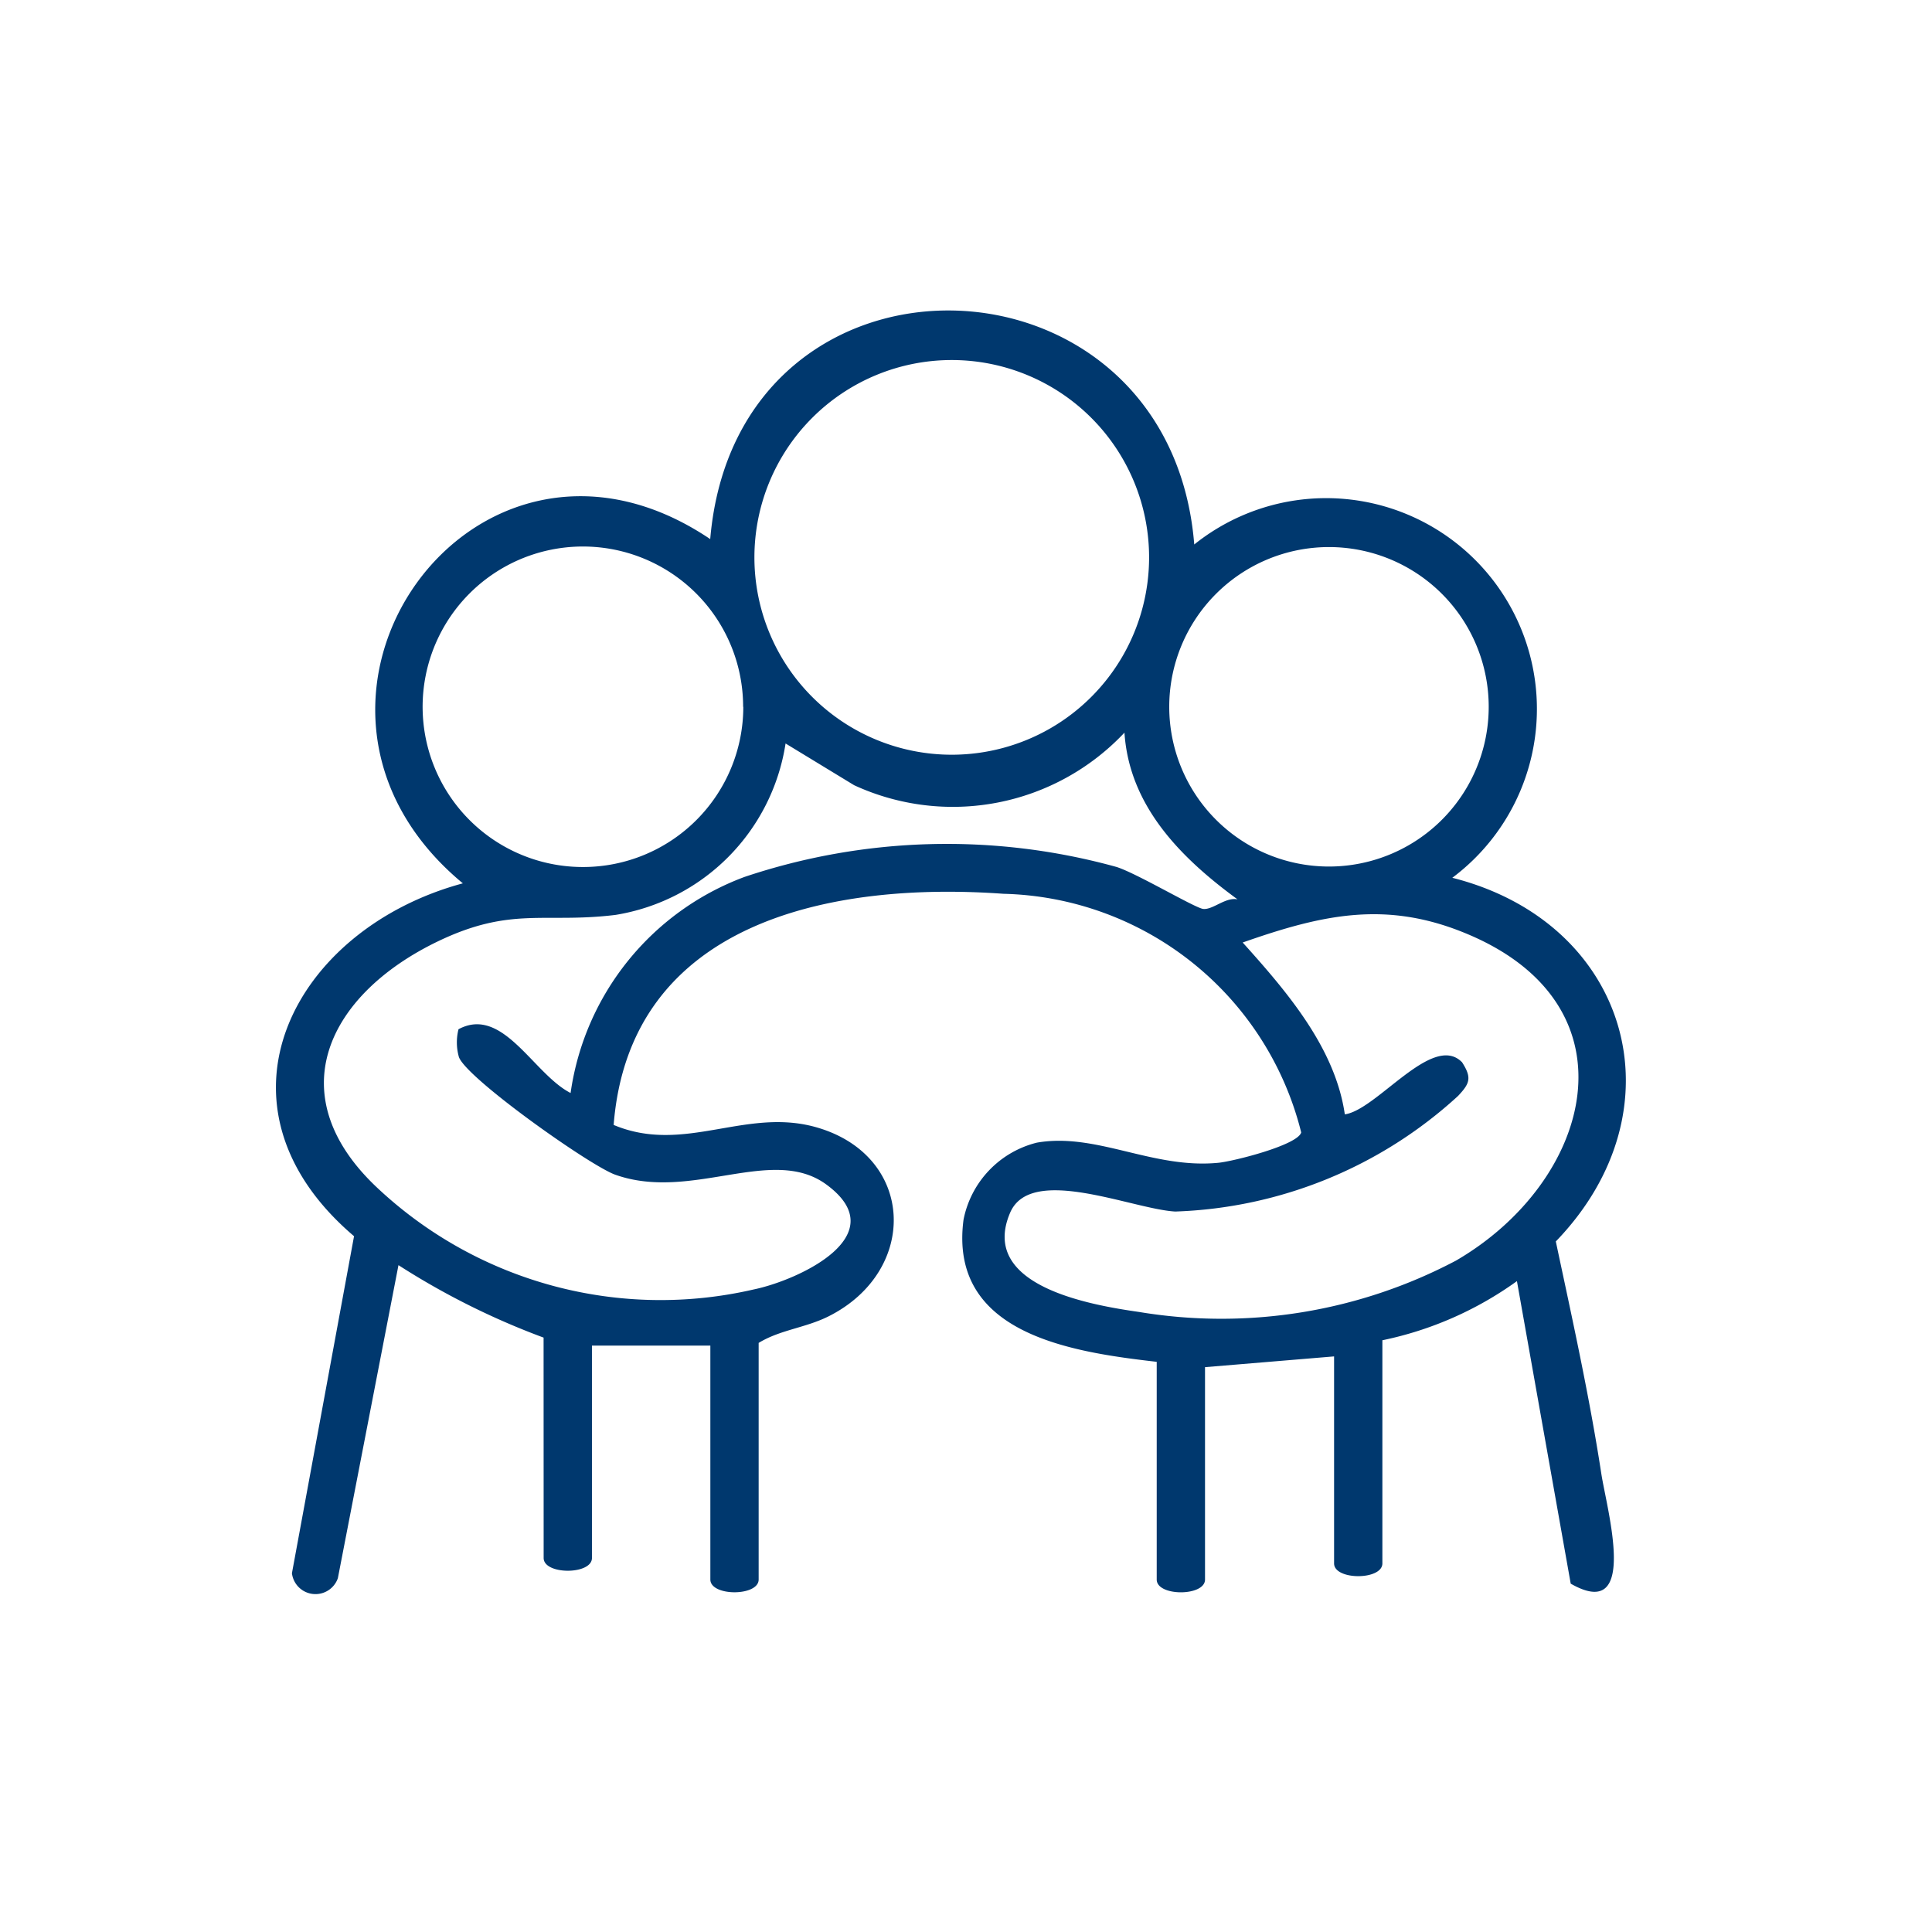 <svg viewBox="0 0 56 56" height="56" width="56" xmlns:xlink="http://www.w3.org/1999/xlink" xmlns="http://www.w3.org/2000/svg">
  <defs>
    <clipPath id="clip-path">
      <rect fill="none" height="37.204" width="39.125" data-name="Rectangle 76" id="Rectangle_76"></rect>
    </clipPath>
    <clipPath id="clip-_004">
      <rect height="56" width="56"></rect>
    </clipPath>
  </defs>
  <g clip-path="url(#clip-_004)" data-name="004" id="_004">
    <g transform="translate(8 9)" data-name="Group 156" id="Group_156">
      <g clip-path="url(#clip-path)" data-name="Group 155" id="Group_155">
        <path fill="#00386e" transform="translate(0 0)" d="M7.756,29.771a21.748,21.748,0,0,1-4.206-2.1L1.793,36.745A.687.687,0,0,1,.462,36.6l1.8-9.768c-4.453-3.79-1.771-8.9,3.154-10.228C-.9,11.374,5.732,2.006,12.586,6.626c.77-9.028,13.315-8.692,14.03.156a6.11,6.11,0,1,1,7.48,9.661c5.14,1.3,6.695,6.714,3,10.541.474,2.23.973,4.476,1.319,6.732.158,1.03,1.107,4.327-.887,3.187l-1.559-8.769a10.2,10.2,0,0,1-3.9,1.714v6.468c0,.493-1.4.493-1.4,0v-6l-3.741.312v6.156c0,.493-1.4.493-1.4,0V30.473c-2.481-.285-6.032-.807-5.6-4.117a2.871,2.871,0,0,1,2.127-2.236c1.73-.3,3.35.77,5.261.584.439-.043,2.3-.512,2.4-.88a9.122,9.122,0,0,0-8.629-6.917c-4.953-.356-10.832.78-11.3,6.7,2.062.866,3.846-.537,5.92.081,2.826.841,2.925,4.149.315,5.464-.671.338-1.408.391-2.032.773v6.858c0,.493-1.4.493-1.4,0v-6.78H9.158v6.156c0,.493-1.4.493-1.4,0ZM25.307,7.156a5.72,5.72,0,1,0-5.72,5.72,5.72,5.72,0,0,0,5.72-5.72M13.54,11.487A4.645,4.645,0,1,0,8.9,16.131a4.645,4.645,0,0,0,4.645-4.644m21.606,0a4.63,4.63,0,1,0-4.63,4.63,4.63,4.63,0,0,0,4.63-4.63m-7.284,5.579c-1.626-1.189-3.134-2.692-3.274-4.83a6.83,6.83,0,0,1-7.835,1.524L14.77,12.55a5.95,5.95,0,0,1-4.928,4.969c-2.073.254-3.025-.255-5.154.769C1.5,19.824.031,22.765,3,25.489a11.988,11.988,0,0,0,10.844,2.887c1.3-.268,4.128-1.572,2.1-3.048-1.571-1.142-3.9.508-6.112-.279-.74-.264-4.342-2.818-4.532-3.416a1.554,1.554,0,0,1-.01-.8c1.287-.691,2.171,1.3,3.249,1.848a7.858,7.858,0,0,1,5.039-6.262,18.442,18.442,0,0,1,10.788-.289c.6.191,2.289,1.2,2.515,1.217.284.022.639-.348.987-.279m6.507,4.717c.295.456.229.617-.111.98a12.756,12.756,0,0,1-8.2,3.352c-1.246-.071-4.182-1.37-4.784.032-.915,2.127,2.329,2.677,3.743,2.88a14.552,14.552,0,0,0,9.18-1.49c3.94-2.291,5.32-7.351.36-9.453-2.354-1-4.209-.587-6.543.233C29.29,19.731,30.7,21.366,30.98,23.3c.927-.127,2.536-2.364,3.389-1.519" data-name="Path 125" id="Path_125"></path>
      </g>
    </g>
  </g>
</svg>

